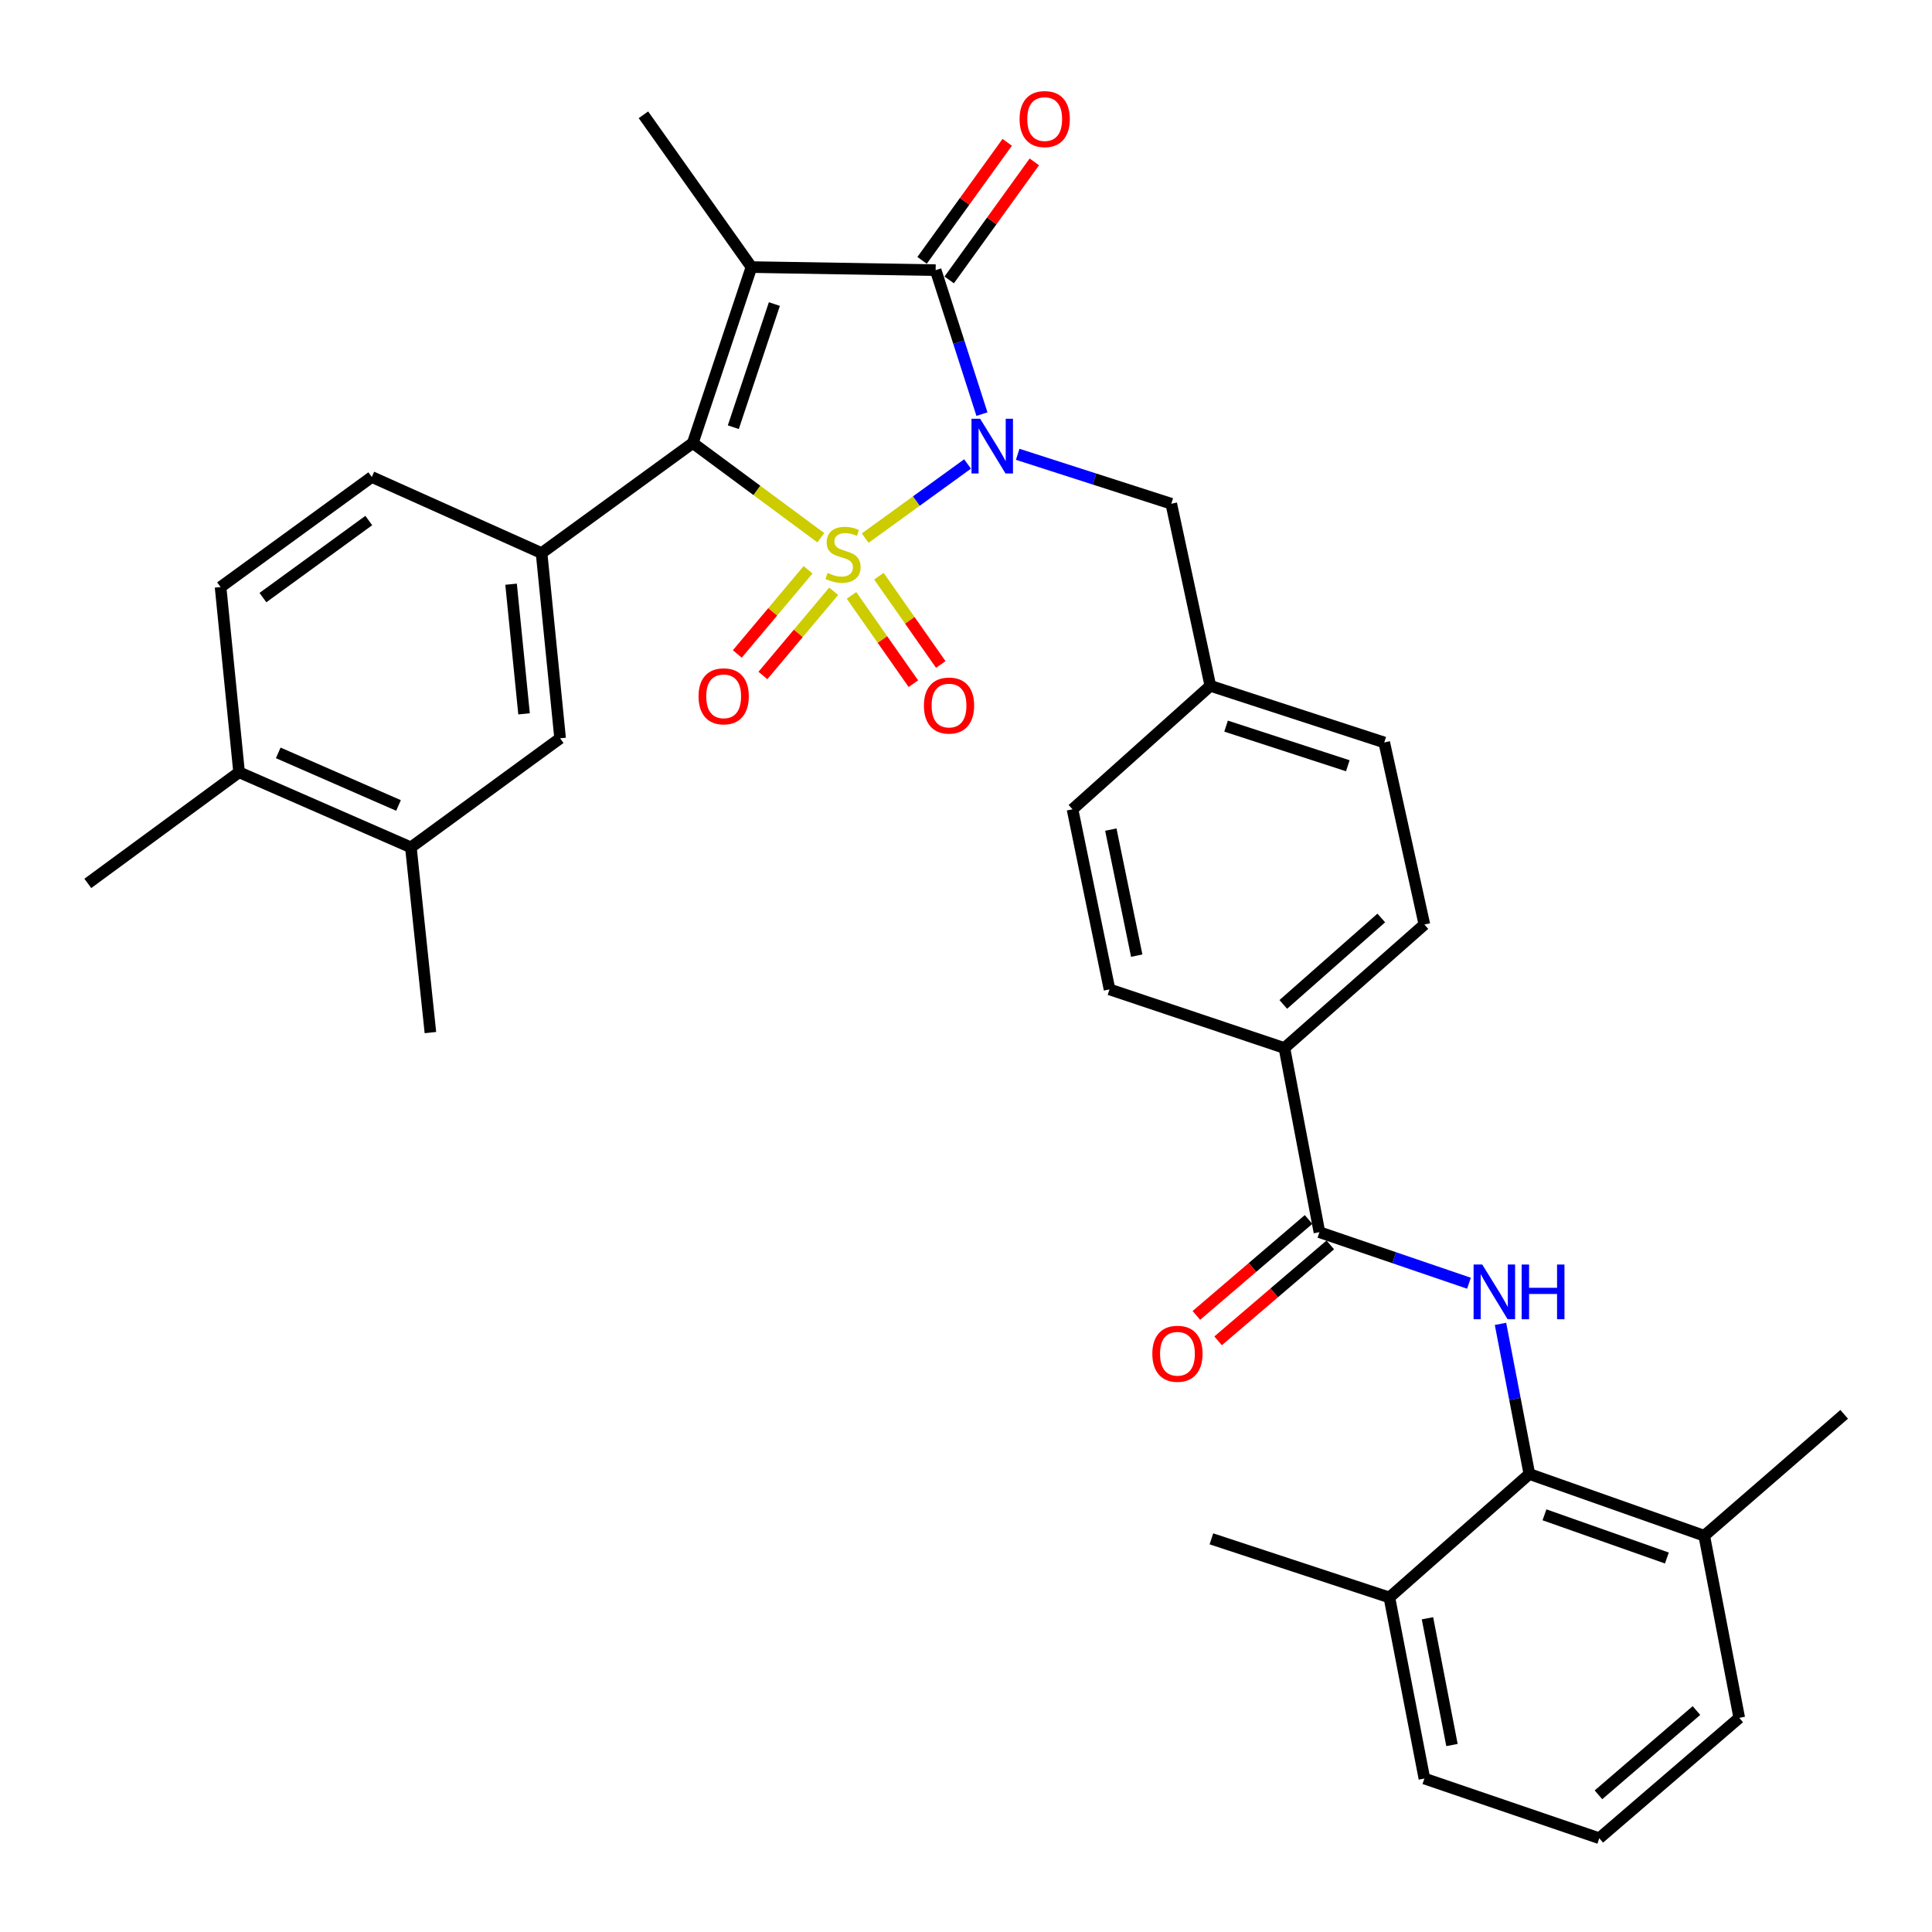 <?xml version='1.0' encoding='iso-8859-1'?>
<svg version='1.1' baseProfile='full'
              xmlns='http://www.w3.org/2000/svg'
                      xmlns:rdkit='http://www.rdkit.org/xml'
                      xmlns:xlink='http://www.w3.org/1999/xlink'
                  xml:space='preserve'
width='1000px' height='1000px' viewBox='0 0 1000 1000'>
<!-- END OF HEADER -->
<rect style='opacity:1.0;fill:#FFFFFF;stroke:none' width='1000' height='1000' x='0' y='0'> </rect>
<path class='bond-0' d='M 447.823,278.53 L 474.316,259.342' style='fill:none;fill-rule:evenodd;stroke:#CCCC00;stroke-width:6px;stroke-linecap:butt;stroke-linejoin:miter;stroke-opacity:1' />
<path class='bond-0' d='M 474.316,259.342 L 500.809,240.154' style='fill:none;fill-rule:evenodd;stroke:#0000FF;stroke-width:6px;stroke-linecap:butt;stroke-linejoin:miter;stroke-opacity:1' />
<path class='bond-1' d='M 424.861,278.326 L 391.726,253.813' style='fill:none;fill-rule:evenodd;stroke:#CCCC00;stroke-width:6px;stroke-linecap:butt;stroke-linejoin:miter;stroke-opacity:1' />
<path class='bond-1' d='M 391.726,253.813 L 358.592,229.299' style='fill:none;fill-rule:evenodd;stroke:#000000;stroke-width:6px;stroke-linecap:butt;stroke-linejoin:miter;stroke-opacity:1' />
<path class='bond-8' d='M 418.254,294.921 L 399.942,316.704' style='fill:none;fill-rule:evenodd;stroke:#CCCC00;stroke-width:6px;stroke-linecap:butt;stroke-linejoin:miter;stroke-opacity:1' />
<path class='bond-8' d='M 399.942,316.704 L 381.63,338.487' style='fill:none;fill-rule:evenodd;stroke:#FF0000;stroke-width:6px;stroke-linecap:butt;stroke-linejoin:miter;stroke-opacity:1' />
<path class='bond-8' d='M 431.503,306.059 L 413.192,327.842' style='fill:none;fill-rule:evenodd;stroke:#CCCC00;stroke-width:6px;stroke-linecap:butt;stroke-linejoin:miter;stroke-opacity:1' />
<path class='bond-8' d='M 413.192,327.842 L 394.88,349.626' style='fill:none;fill-rule:evenodd;stroke:#FF0000;stroke-width:6px;stroke-linecap:butt;stroke-linejoin:miter;stroke-opacity:1' />
<path class='bond-9' d='M 440.741,308.168 L 456.752,331.017' style='fill:none;fill-rule:evenodd;stroke:#CCCC00;stroke-width:6px;stroke-linecap:butt;stroke-linejoin:miter;stroke-opacity:1' />
<path class='bond-9' d='M 456.752,331.017 L 472.764,353.867' style='fill:none;fill-rule:evenodd;stroke:#FF0000;stroke-width:6px;stroke-linecap:butt;stroke-linejoin:miter;stroke-opacity:1' />
<path class='bond-9' d='M 454.916,298.234 L 470.928,321.084' style='fill:none;fill-rule:evenodd;stroke:#CCCC00;stroke-width:6px;stroke-linecap:butt;stroke-linejoin:miter;stroke-opacity:1' />
<path class='bond-9' d='M 470.928,321.084 L 486.94,343.934' style='fill:none;fill-rule:evenodd;stroke:#FF0000;stroke-width:6px;stroke-linecap:butt;stroke-linejoin:miter;stroke-opacity:1' />
<path class='bond-3' d='M 508.255,214.353 L 496.271,177.091' style='fill:none;fill-rule:evenodd;stroke:#0000FF;stroke-width:6px;stroke-linecap:butt;stroke-linejoin:miter;stroke-opacity:1' />
<path class='bond-3' d='M 496.271,177.091 L 484.287,139.828' style='fill:none;fill-rule:evenodd;stroke:#000000;stroke-width:6px;stroke-linecap:butt;stroke-linejoin:miter;stroke-opacity:1' />
<path class='bond-10' d='M 526.752,235.145 L 566.502,247.94' style='fill:none;fill-rule:evenodd;stroke:#0000FF;stroke-width:6px;stroke-linecap:butt;stroke-linejoin:miter;stroke-opacity:1' />
<path class='bond-10' d='M 566.502,247.94 L 606.251,260.735' style='fill:none;fill-rule:evenodd;stroke:#000000;stroke-width:6px;stroke-linecap:butt;stroke-linejoin:miter;stroke-opacity:1' />
<path class='bond-2' d='M 358.592,229.299 L 388.95,138.241' style='fill:none;fill-rule:evenodd;stroke:#000000;stroke-width:6px;stroke-linecap:butt;stroke-linejoin:miter;stroke-opacity:1' />
<path class='bond-2' d='M 379.566,221.115 L 400.817,157.375' style='fill:none;fill-rule:evenodd;stroke:#000000;stroke-width:6px;stroke-linecap:butt;stroke-linejoin:miter;stroke-opacity:1' />
<path class='bond-4' d='M 358.592,229.299 L 280.315,286.276' style='fill:none;fill-rule:evenodd;stroke:#000000;stroke-width:6px;stroke-linecap:butt;stroke-linejoin:miter;stroke-opacity:1' />
<path class='bond-21' d='M 388.95,138.241 L 333.041,59.416' style='fill:none;fill-rule:evenodd;stroke:#000000;stroke-width:6px;stroke-linecap:butt;stroke-linejoin:miter;stroke-opacity:1' />
<path class='bond-34' d='M 388.95,138.241 L 484.287,139.828' style='fill:none;fill-rule:evenodd;stroke:#000000;stroke-width:6px;stroke-linecap:butt;stroke-linejoin:miter;stroke-opacity:1' />
<path class='bond-12' d='M 491.307,144.89 L 513.339,114.338' style='fill:none;fill-rule:evenodd;stroke:#000000;stroke-width:6px;stroke-linecap:butt;stroke-linejoin:miter;stroke-opacity:1' />
<path class='bond-12' d='M 513.339,114.338 L 535.371,83.786' style='fill:none;fill-rule:evenodd;stroke:#FF0000;stroke-width:6px;stroke-linecap:butt;stroke-linejoin:miter;stroke-opacity:1' />
<path class='bond-12' d='M 477.267,134.766 L 499.299,104.214' style='fill:none;fill-rule:evenodd;stroke:#000000;stroke-width:6px;stroke-linecap:butt;stroke-linejoin:miter;stroke-opacity:1' />
<path class='bond-12' d='M 499.299,104.214 L 521.331,73.662' style='fill:none;fill-rule:evenodd;stroke:#FF0000;stroke-width:6px;stroke-linecap:butt;stroke-linejoin:miter;stroke-opacity:1' />
<path class='bond-11' d='M 280.315,286.276 L 289.912,382.141' style='fill:none;fill-rule:evenodd;stroke:#000000;stroke-width:6px;stroke-linecap:butt;stroke-linejoin:miter;stroke-opacity:1' />
<path class='bond-11' d='M 264.531,302.38 L 271.249,369.485' style='fill:none;fill-rule:evenodd;stroke:#000000;stroke-width:6px;stroke-linecap:butt;stroke-linejoin:miter;stroke-opacity:1' />
<path class='bond-15' d='M 280.315,286.276 L 192.44,246.887' style='fill:none;fill-rule:evenodd;stroke:#000000;stroke-width:6px;stroke-linecap:butt;stroke-linejoin:miter;stroke-opacity:1' />
<path class='bond-5' d='M 760.338,664.198 L 721.635,650.99' style='fill:none;fill-rule:evenodd;stroke:#0000FF;stroke-width:6px;stroke-linecap:butt;stroke-linejoin:miter;stroke-opacity:1' />
<path class='bond-5' d='M 721.635,650.99 L 682.932,637.782' style='fill:none;fill-rule:evenodd;stroke:#000000;stroke-width:6px;stroke-linecap:butt;stroke-linejoin:miter;stroke-opacity:1' />
<path class='bond-7' d='M 776.654,685.239 L 784.125,724.094' style='fill:none;fill-rule:evenodd;stroke:#0000FF;stroke-width:6px;stroke-linecap:butt;stroke-linejoin:miter;stroke-opacity:1' />
<path class='bond-7' d='M 784.125,724.094 L 791.596,762.948' style='fill:none;fill-rule:evenodd;stroke:#000000;stroke-width:6px;stroke-linecap:butt;stroke-linejoin:miter;stroke-opacity:1' />
<path class='bond-6' d='M 682.932,637.782 L 664.815,542.455' style='fill:none;fill-rule:evenodd;stroke:#000000;stroke-width:6px;stroke-linecap:butt;stroke-linejoin:miter;stroke-opacity:1' />
<path class='bond-16' d='M 677.307,631.204 L 648.272,656.034' style='fill:none;fill-rule:evenodd;stroke:#000000;stroke-width:6px;stroke-linecap:butt;stroke-linejoin:miter;stroke-opacity:1' />
<path class='bond-16' d='M 648.272,656.034 L 619.236,680.863' style='fill:none;fill-rule:evenodd;stroke:#FF0000;stroke-width:6px;stroke-linecap:butt;stroke-linejoin:miter;stroke-opacity:1' />
<path class='bond-16' d='M 688.557,644.359 L 659.521,669.189' style='fill:none;fill-rule:evenodd;stroke:#000000;stroke-width:6px;stroke-linecap:butt;stroke-linejoin:miter;stroke-opacity:1' />
<path class='bond-16' d='M 659.521,669.189 L 630.486,694.018' style='fill:none;fill-rule:evenodd;stroke:#FF0000;stroke-width:6px;stroke-linecap:butt;stroke-linejoin:miter;stroke-opacity:1' />
<path class='bond-18' d='M 791.596,762.948 L 882.115,794.894' style='fill:none;fill-rule:evenodd;stroke:#000000;stroke-width:6px;stroke-linecap:butt;stroke-linejoin:miter;stroke-opacity:1' />
<path class='bond-18' d='M 799.414,784.063 L 862.777,806.425' style='fill:none;fill-rule:evenodd;stroke:#000000;stroke-width:6px;stroke-linecap:butt;stroke-linejoin:miter;stroke-opacity:1' />
<path class='bond-19' d='M 791.596,762.948 L 719.147,826.839' style='fill:none;fill-rule:evenodd;stroke:#000000;stroke-width:6px;stroke-linecap:butt;stroke-linejoin:miter;stroke-opacity:1' />
<path class='bond-24' d='M 606.251,260.735 L 626.474,354.984' style='fill:none;fill-rule:evenodd;stroke:#000000;stroke-width:6px;stroke-linecap:butt;stroke-linejoin:miter;stroke-opacity:1' />
<path class='bond-13' d='M 289.912,382.141 L 212.673,438.598' style='fill:none;fill-rule:evenodd;stroke:#000000;stroke-width:6px;stroke-linecap:butt;stroke-linejoin:miter;stroke-opacity:1' />
<path class='bond-28' d='M 212.673,438.598 L 222.78,534.464' style='fill:none;fill-rule:evenodd;stroke:#000000;stroke-width:6px;stroke-linecap:butt;stroke-linejoin:miter;stroke-opacity:1' />
<path class='bond-35' d='M 212.673,438.598 L 123.751,399.72' style='fill:none;fill-rule:evenodd;stroke:#000000;stroke-width:6px;stroke-linecap:butt;stroke-linejoin:miter;stroke-opacity:1' />
<path class='bond-35' d='M 206.269,416.907 L 144.023,389.692' style='fill:none;fill-rule:evenodd;stroke:#000000;stroke-width:6px;stroke-linecap:butt;stroke-linejoin:miter;stroke-opacity:1' />
<path class='bond-14' d='M 664.815,542.455 L 737.264,478.535' style='fill:none;fill-rule:evenodd;stroke:#000000;stroke-width:6px;stroke-linecap:butt;stroke-linejoin:miter;stroke-opacity:1' />
<path class='bond-14' d='M 664.23,519.887 L 714.945,475.143' style='fill:none;fill-rule:evenodd;stroke:#000000;stroke-width:6px;stroke-linecap:butt;stroke-linejoin:miter;stroke-opacity:1' />
<path class='bond-36' d='M 664.815,542.455 L 574.286,512.106' style='fill:none;fill-rule:evenodd;stroke:#000000;stroke-width:6px;stroke-linecap:butt;stroke-linejoin:miter;stroke-opacity:1' />
<path class='bond-20' d='M 192.44,246.887 L 114.163,303.864' style='fill:none;fill-rule:evenodd;stroke:#000000;stroke-width:6px;stroke-linecap:butt;stroke-linejoin:miter;stroke-opacity:1' />
<path class='bond-20' d='M 190.885,269.428 L 136.091,309.312' style='fill:none;fill-rule:evenodd;stroke:#000000;stroke-width:6px;stroke-linecap:butt;stroke-linejoin:miter;stroke-opacity:1' />
<path class='bond-17' d='M 123.751,399.72 L 114.163,303.864' style='fill:none;fill-rule:evenodd;stroke:#000000;stroke-width:6px;stroke-linecap:butt;stroke-linejoin:miter;stroke-opacity:1' />
<path class='bond-31' d='M 123.751,399.72 L 45.455,457.245' style='fill:none;fill-rule:evenodd;stroke:#000000;stroke-width:6px;stroke-linecap:butt;stroke-linejoin:miter;stroke-opacity:1' />
<path class='bond-29' d='M 882.115,794.894 L 900.232,889.153' style='fill:none;fill-rule:evenodd;stroke:#000000;stroke-width:6px;stroke-linecap:butt;stroke-linejoin:miter;stroke-opacity:1' />
<path class='bond-32' d='M 882.115,794.894 L 954.545,732.051' style='fill:none;fill-rule:evenodd;stroke:#000000;stroke-width:6px;stroke-linecap:butt;stroke-linejoin:miter;stroke-opacity:1' />
<path class='bond-30' d='M 719.147,826.839 L 737.264,920.57' style='fill:none;fill-rule:evenodd;stroke:#000000;stroke-width:6px;stroke-linecap:butt;stroke-linejoin:miter;stroke-opacity:1' />
<path class='bond-30' d='M 738.859,837.614 L 751.541,903.225' style='fill:none;fill-rule:evenodd;stroke:#000000;stroke-width:6px;stroke-linecap:butt;stroke-linejoin:miter;stroke-opacity:1' />
<path class='bond-33' d='M 719.147,826.839 L 627.022,796.5' style='fill:none;fill-rule:evenodd;stroke:#000000;stroke-width:6px;stroke-linecap:butt;stroke-linejoin:miter;stroke-opacity:1' />
<path class='bond-22' d='M 574.286,512.106 L 555.131,418.895' style='fill:none;fill-rule:evenodd;stroke:#000000;stroke-width:6px;stroke-linecap:butt;stroke-linejoin:miter;stroke-opacity:1' />
<path class='bond-22' d='M 588.368,494.64 L 574.959,429.392' style='fill:none;fill-rule:evenodd;stroke:#000000;stroke-width:6px;stroke-linecap:butt;stroke-linejoin:miter;stroke-opacity:1' />
<path class='bond-23' d='M 737.264,478.535 L 716.483,384.295' style='fill:none;fill-rule:evenodd;stroke:#000000;stroke-width:6px;stroke-linecap:butt;stroke-linejoin:miter;stroke-opacity:1' />
<path class='bond-25' d='M 626.474,354.984 L 555.131,418.895' style='fill:none;fill-rule:evenodd;stroke:#000000;stroke-width:6px;stroke-linecap:butt;stroke-linejoin:miter;stroke-opacity:1' />
<path class='bond-26' d='M 626.474,354.984 L 716.483,384.295' style='fill:none;fill-rule:evenodd;stroke:#000000;stroke-width:6px;stroke-linecap:butt;stroke-linejoin:miter;stroke-opacity:1' />
<path class='bond-26' d='M 634.616,375.84 L 697.622,396.357' style='fill:none;fill-rule:evenodd;stroke:#000000;stroke-width:6px;stroke-linecap:butt;stroke-linejoin:miter;stroke-opacity:1' />
<path class='bond-27' d='M 827.783,951.467 L 737.264,920.57' style='fill:none;fill-rule:evenodd;stroke:#000000;stroke-width:6px;stroke-linecap:butt;stroke-linejoin:miter;stroke-opacity:1' />
<path class='bond-37' d='M 827.783,951.467 L 900.232,889.153' style='fill:none;fill-rule:evenodd;stroke:#000000;stroke-width:6px;stroke-linecap:butt;stroke-linejoin:miter;stroke-opacity:1' />
<path class='bond-37' d='M 827.363,928.997 L 878.078,885.377' style='fill:none;fill-rule:evenodd;stroke:#000000;stroke-width:6px;stroke-linecap:butt;stroke-linejoin:miter;stroke-opacity:1' />
<path  class='atom-0' d='M 428.359 296.553
Q 428.679 296.673, 429.999 297.233
Q 431.319 297.793, 432.759 298.153
Q 434.239 298.473, 435.679 298.473
Q 438.359 298.473, 439.919 297.193
Q 441.479 295.873, 441.479 293.593
Q 441.479 292.033, 440.679 291.073
Q 439.919 290.113, 438.719 289.593
Q 437.519 289.073, 435.519 288.473
Q 432.999 287.713, 431.479 286.993
Q 429.999 286.273, 428.919 284.753
Q 427.879 283.233, 427.879 280.673
Q 427.879 277.113, 430.279 274.913
Q 432.719 272.713, 437.519 272.713
Q 440.799 272.713, 444.519 274.273
L 443.599 277.353
Q 440.199 275.953, 437.639 275.953
Q 434.879 275.953, 433.359 277.113
Q 431.839 278.233, 431.879 280.193
Q 431.879 281.713, 432.639 282.633
Q 433.439 283.553, 434.559 284.073
Q 435.719 284.593, 437.639 285.193
Q 440.199 285.993, 441.719 286.793
Q 443.239 287.593, 444.319 289.233
Q 445.439 290.833, 445.439 293.593
Q 445.439 297.513, 442.799 299.633
Q 440.199 301.713, 435.839 301.713
Q 433.319 301.713, 431.399 301.153
Q 429.519 300.633, 427.279 299.713
L 428.359 296.553
' fill='#CCCC00'/>
<path  class='atom-1' d='M 507.318 216.745
L 516.598 231.745
Q 517.518 233.225, 518.998 235.905
Q 520.478 238.585, 520.558 238.745
L 520.558 216.745
L 524.318 216.745
L 524.318 245.065
L 520.438 245.065
L 510.478 228.665
Q 509.318 226.745, 508.078 224.545
Q 506.878 222.345, 506.518 221.665
L 506.518 245.065
L 502.838 245.065
L 502.838 216.745
L 507.318 216.745
' fill='#0000FF'/>
<path  class='atom-6' d='M 767.21 654.519
L 776.49 669.519
Q 777.41 670.999, 778.89 673.679
Q 780.37 676.359, 780.45 676.519
L 780.45 654.519
L 784.21 654.519
L 784.21 682.839
L 780.33 682.839
L 770.37 666.439
Q 769.21 664.519, 767.97 662.319
Q 766.77 660.119, 766.41 659.439
L 766.41 682.839
L 762.73 682.839
L 762.73 654.519
L 767.21 654.519
' fill='#0000FF'/>
<path  class='atom-6' d='M 787.61 654.519
L 791.45 654.519
L 791.45 666.559
L 805.93 666.559
L 805.93 654.519
L 809.77 654.519
L 809.77 682.839
L 805.93 682.839
L 805.93 669.759
L 791.45 669.759
L 791.45 682.839
L 787.61 682.839
L 787.61 654.519
' fill='#0000FF'/>
<path  class='atom-9' d='M 361.574 360.411
Q 361.574 353.611, 364.934 349.811
Q 368.294 346.011, 374.574 346.011
Q 380.854 346.011, 384.214 349.811
Q 387.574 353.611, 387.574 360.411
Q 387.574 367.291, 384.174 371.211
Q 380.774 375.091, 374.574 375.091
Q 368.334 375.091, 364.934 371.211
Q 361.574 367.331, 361.574 360.411
M 374.574 371.891
Q 378.894 371.891, 381.214 369.011
Q 383.574 366.091, 383.574 360.411
Q 383.574 354.851, 381.214 352.051
Q 378.894 349.211, 374.574 349.211
Q 370.254 349.211, 367.894 352.011
Q 365.574 354.811, 365.574 360.411
Q 365.574 366.131, 367.894 369.011
Q 370.254 371.891, 374.574 371.891
' fill='#FF0000'/>
<path  class='atom-10' d='M 478.211 365.19
Q 478.211 358.39, 481.571 354.59
Q 484.931 350.79, 491.211 350.79
Q 497.491 350.79, 500.851 354.59
Q 504.211 358.39, 504.211 365.19
Q 504.211 372.07, 500.811 375.99
Q 497.411 379.87, 491.211 379.87
Q 484.971 379.87, 481.571 375.99
Q 478.211 372.11, 478.211 365.19
M 491.211 376.67
Q 495.531 376.67, 497.851 373.79
Q 500.211 370.87, 500.211 365.19
Q 500.211 359.63, 497.851 356.83
Q 495.531 353.99, 491.211 353.99
Q 486.891 353.99, 484.531 356.79
Q 482.211 359.59, 482.211 365.19
Q 482.211 370.91, 484.531 373.79
Q 486.891 376.67, 491.211 376.67
' fill='#FF0000'/>
<path  class='atom-13' d='M 527.735 61.631
Q 527.735 54.831, 531.095 51.031
Q 534.455 47.231, 540.735 47.231
Q 547.015 47.231, 550.375 51.031
Q 553.735 54.831, 553.735 61.631
Q 553.735 68.511, 550.335 72.431
Q 546.935 76.311, 540.735 76.311
Q 534.495 76.311, 531.095 72.431
Q 527.735 68.551, 527.735 61.631
M 540.735 73.111
Q 545.055 73.111, 547.375 70.231
Q 549.735 67.311, 549.735 61.631
Q 549.735 56.071, 547.375 53.271
Q 545.055 50.431, 540.735 50.431
Q 536.415 50.431, 534.055 53.231
Q 531.735 56.031, 531.735 61.631
Q 531.735 67.351, 534.055 70.231
Q 536.415 73.111, 540.735 73.111
' fill='#FF0000'/>
<path  class='atom-17' d='M 596.444 700.705
Q 596.444 693.905, 599.804 690.105
Q 603.164 686.305, 609.444 686.305
Q 615.724 686.305, 619.084 690.105
Q 622.444 693.905, 622.444 700.705
Q 622.444 707.585, 619.044 711.505
Q 615.644 715.385, 609.444 715.385
Q 603.204 715.385, 599.804 711.505
Q 596.444 707.625, 596.444 700.705
M 609.444 712.185
Q 613.764 712.185, 616.084 709.305
Q 618.444 706.385, 618.444 700.705
Q 618.444 695.145, 616.084 692.345
Q 613.764 689.505, 609.444 689.505
Q 605.124 689.505, 602.764 692.305
Q 600.444 695.105, 600.444 700.705
Q 600.444 706.425, 602.764 709.305
Q 605.124 712.185, 609.444 712.185
' fill='#FF0000'/>
</svg>
